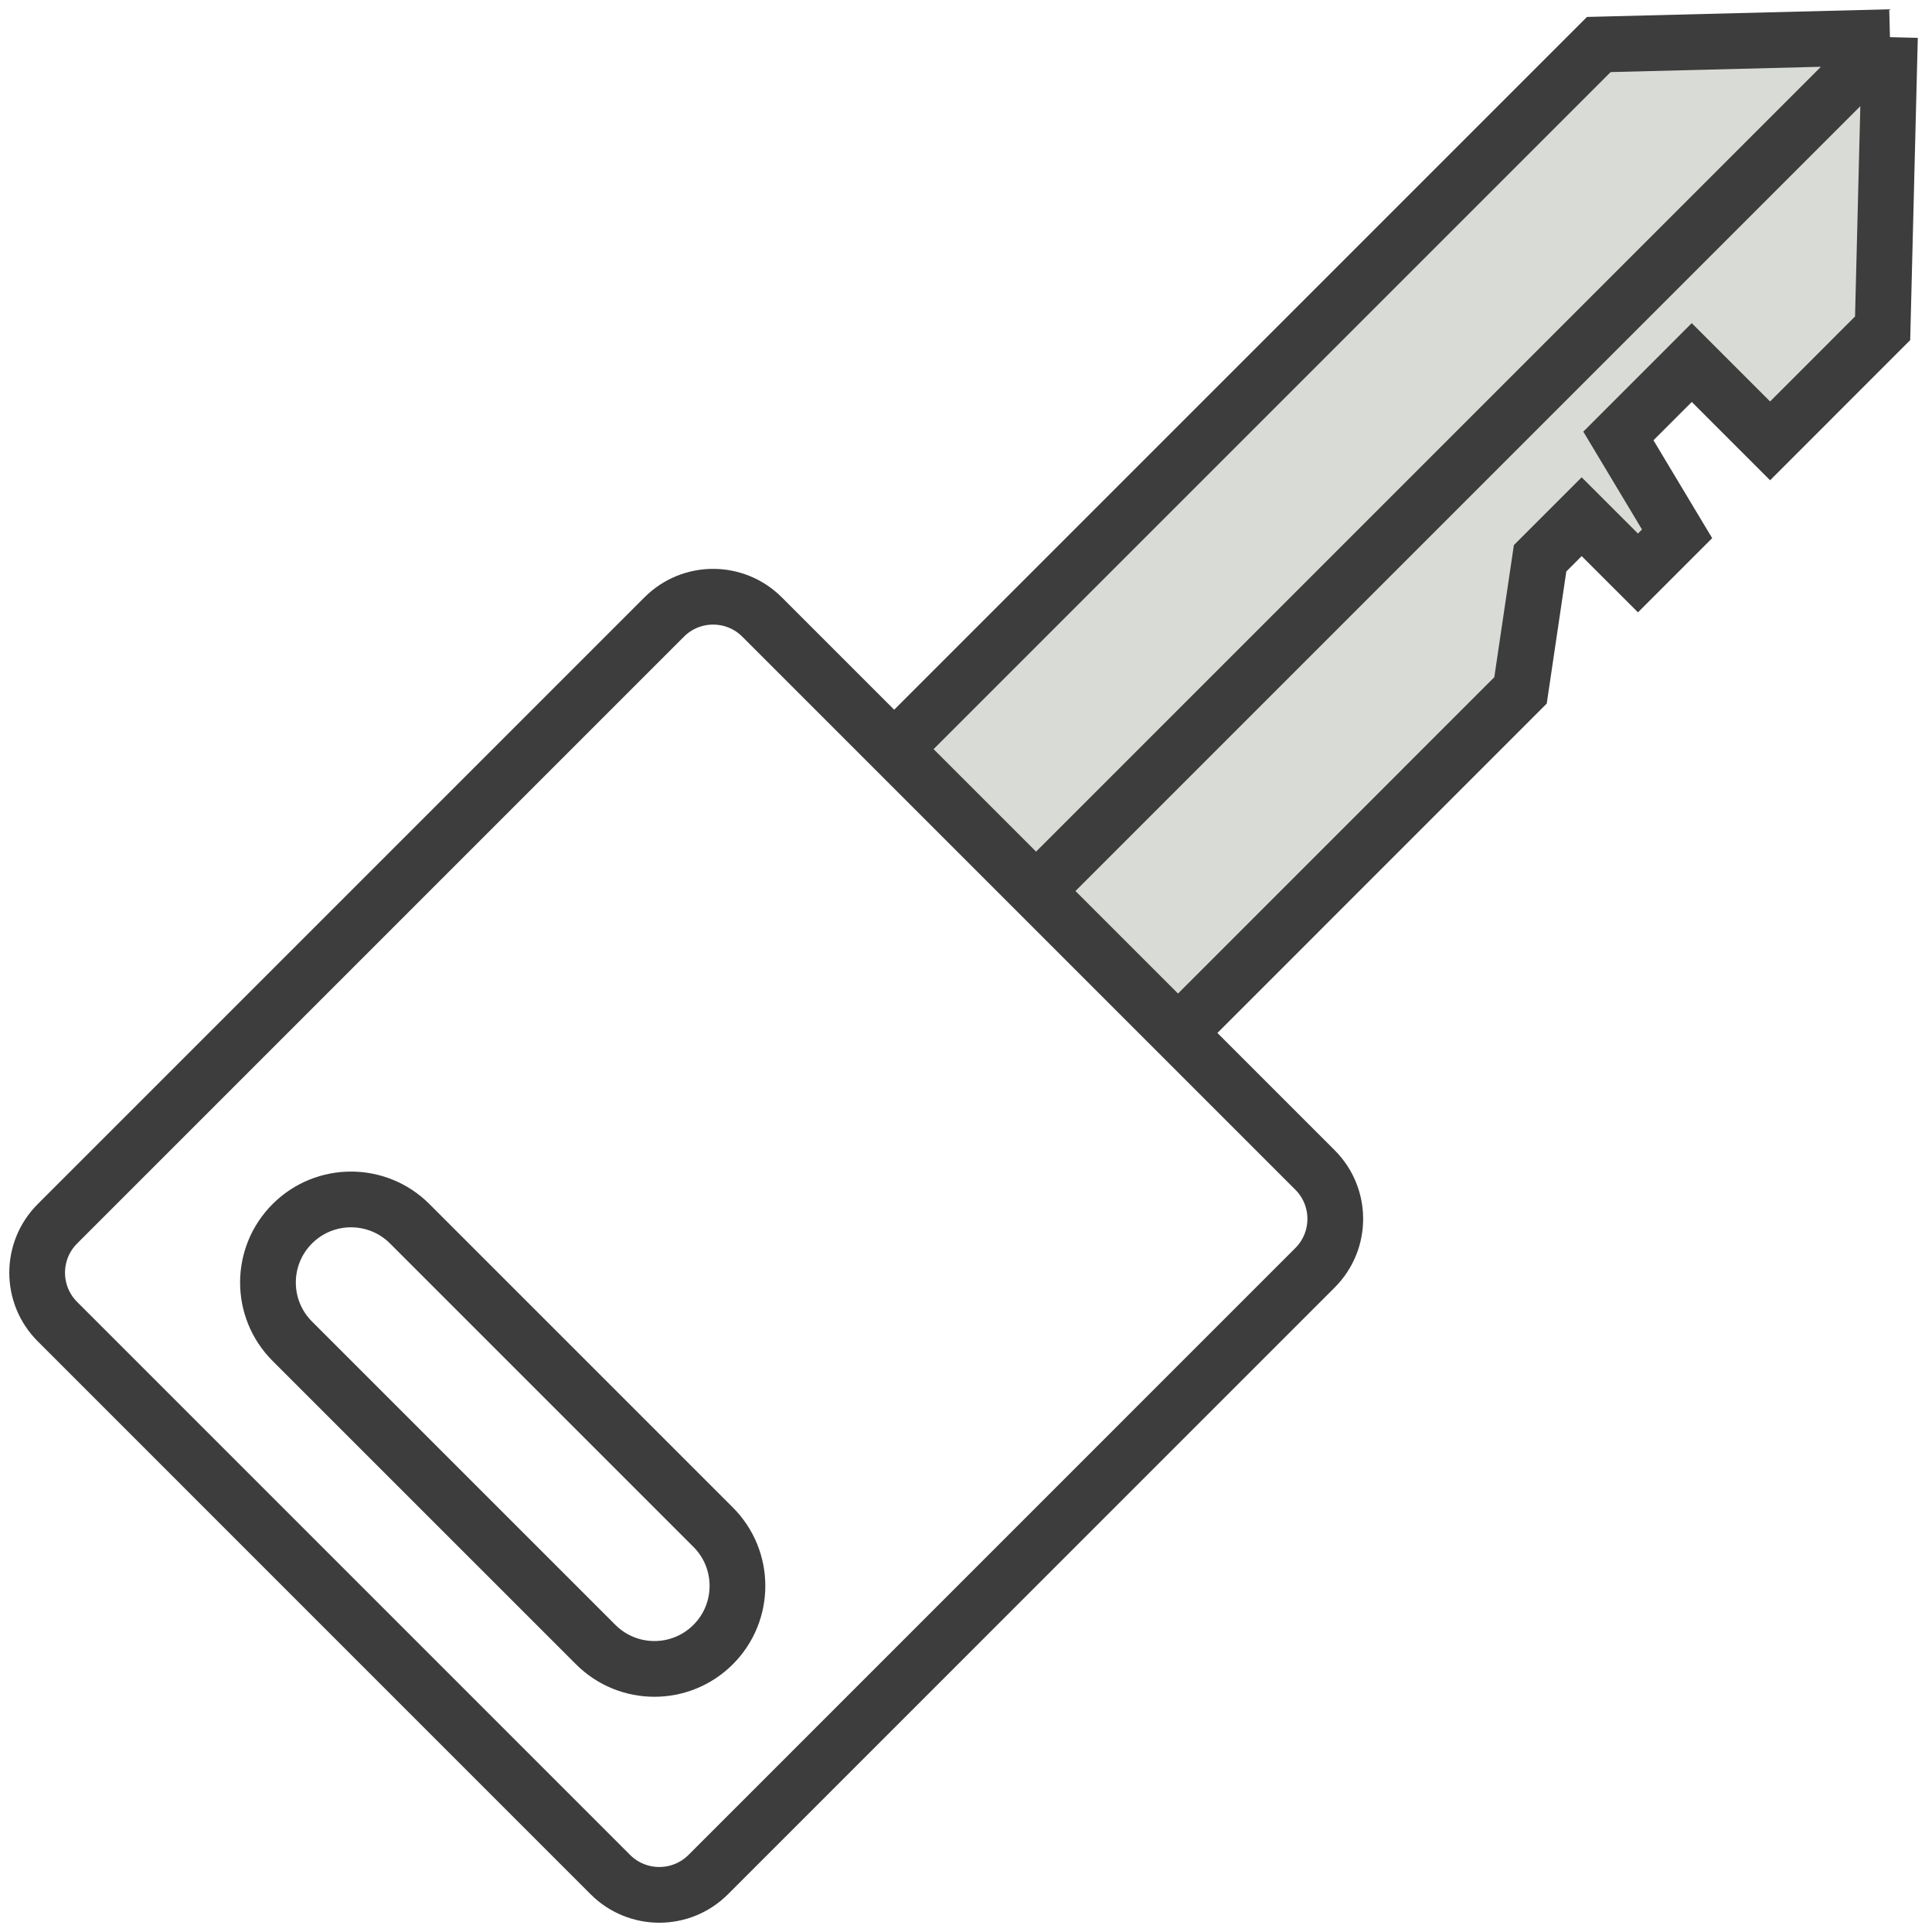 <svg xmlns="http://www.w3.org/2000/svg" width="52" height="52" viewBox="0 0 52 52" fill="none"><path d="M43.032 1.198L24.067 20.163L27.886 23.982L31.706 27.802L40.925 18.582L41.452 15.026L42.571 13.907L44.086 15.421L45.139 14.368L43.559 11.734L45.534 9.758L47.642 11.866L50.671 8.836L50.868 1L43.032 1.198Z" fill="#D9DCD6"></path><path d="M50.868 1L50.671 8.836L47.642 11.866L45.534 9.758L43.559 11.734L45.139 14.368L44.086 15.421L42.571 13.907L41.452 15.026L40.925 18.582L31.706 27.802L27.886 23.982M50.868 1L43.032 1.198L24.067 20.163L27.886 23.982M50.868 1L27.886 23.982M16.428 50.455L1.546 35.572C0.818 34.845 0.818 33.665 1.546 32.938L17.877 16.607C18.604 15.879 19.783 15.879 20.511 16.607L35.393 31.489C36.121 32.217 36.121 33.396 35.393 34.123L19.062 50.455C18.335 51.182 17.155 51.182 16.428 50.455ZM16.033 44.264L7.867 36.099C6.994 35.226 6.994 33.811 7.867 32.938C8.74 32.065 10.155 32.065 11.028 32.938L19.194 41.104C20.067 41.976 20.067 43.392 19.194 44.264C18.321 45.137 16.906 45.137 16.033 44.264Z" stroke="#3D3D3D" stroke-width="1.5"></path></svg>